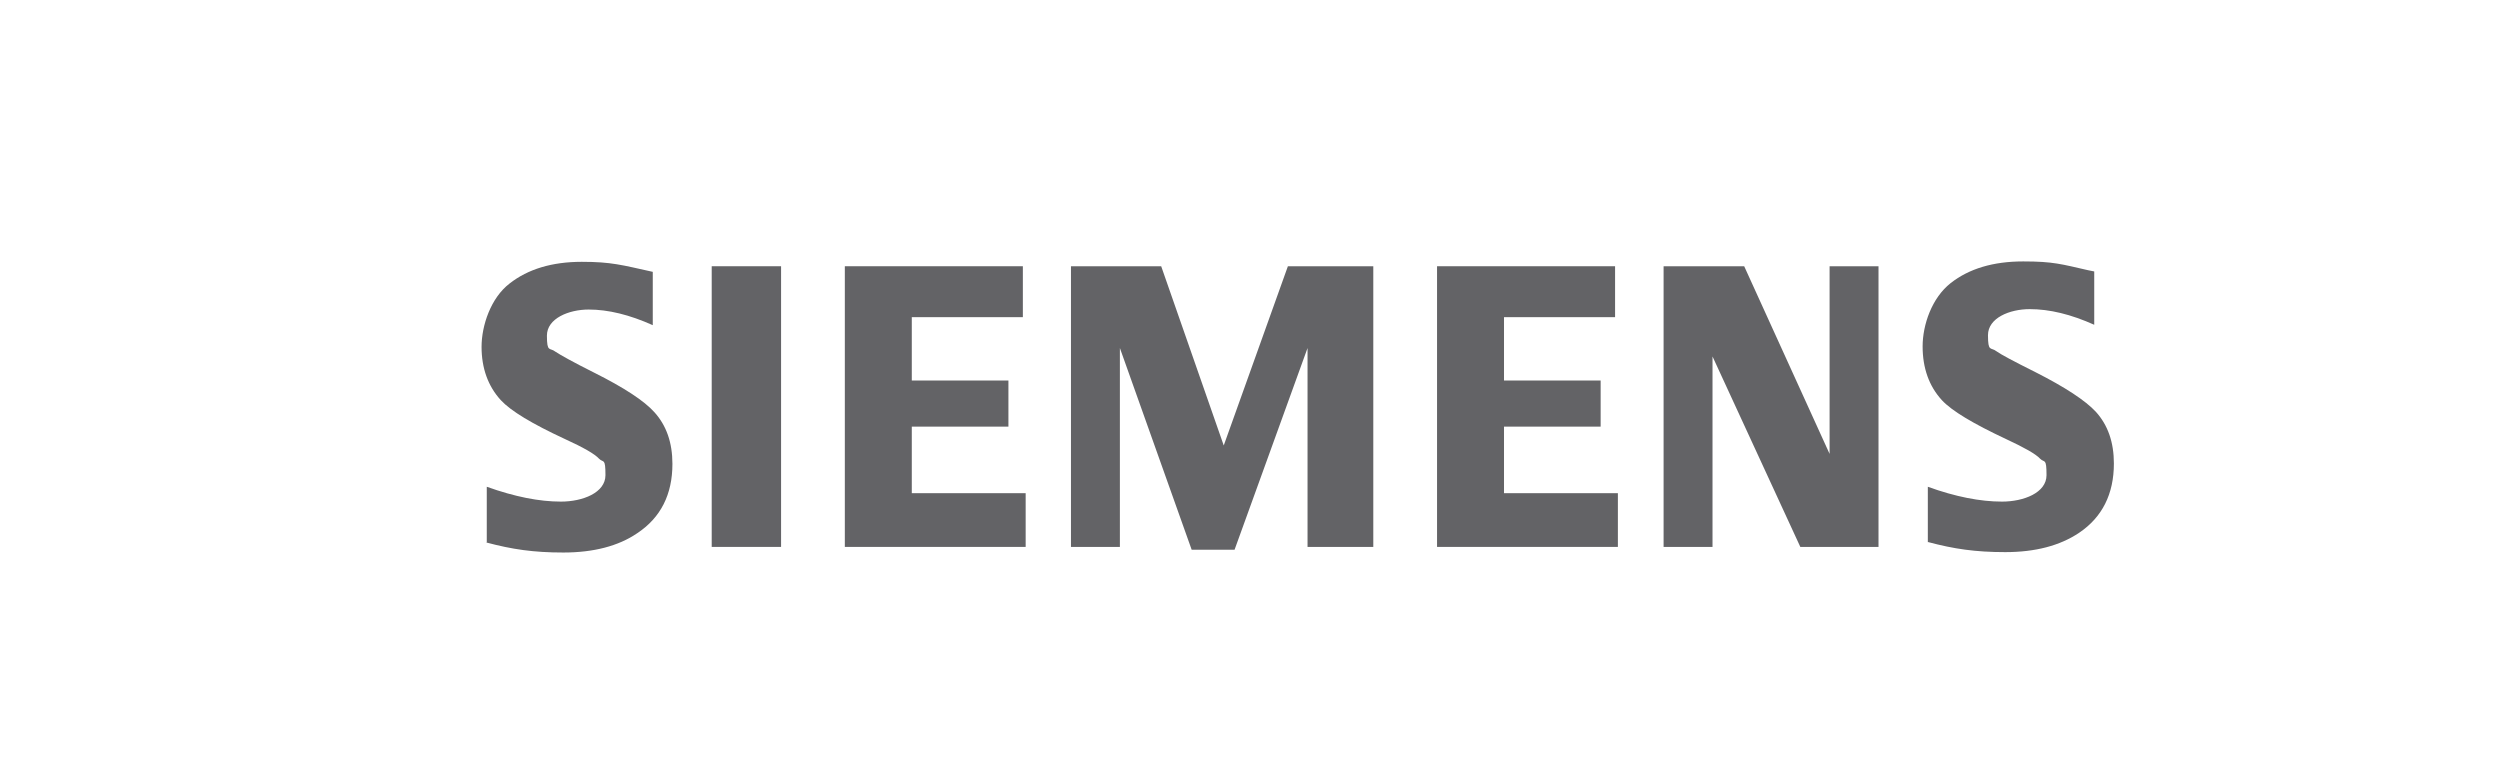 <?xml version="1.0" encoding="UTF-8"?> <svg xmlns="http://www.w3.org/2000/svg" xmlns:xlink="http://www.w3.org/1999/xlink" id="Layer_1" version="1.1" viewBox="0 0 623.5 189.9"><defs><style> .st0 { fill: none; } .st1 { clip-path: url(#clippath-1); } .st2 { fill: #636366; } .st3 { clip-path: url(#clippath); } </style><clipPath id="clippath"><rect class="st0" x="120.1" y="65.2" width="407" height="72.6"></rect></clipPath><clipPath id="clippath-1"><rect class="st0" x="120.1" y="65.2" width="407" height="72.6"></rect></clipPath></defs><g class="st3"><path class="st2" d="M121.4,135.2v-13.8c7,2.5,13.1,3.7,18.5,3.7s11.1-2.2,11.1-6.6-.5-3-1.6-4.1c-1.1-1.2-3.9-2.8-8.5-4.9-8.2-3.8-13.5-7-16-9.7-3.2-3.5-4.8-8-4.8-13.3s2.3-12.2,7-15.8c4.6-3.6,10.6-5.4,18-5.4s10,.8,17.7,2.5v13.3c-5.8-2.6-11.1-3.9-16-3.9s-10.4,2.2-10.4,6.5.7,2.9,2.1,4c1.2.8,4.4,2.6,9.6,5.2,7.6,3.8,12.6,7.1,15.1,9.9,3,3.3,4.5,7.6,4.5,12.9,0,7.6-2.9,13.4-8.8,17.3-4.7,3.2-10.9,4.8-18.4,4.8s-12.8-.8-19.2-2.5"></path></g><rect class="st2" x="177.5" y="66.4" width="17.3" height="70"></rect><polygon class="st2" points="210.7 66.4 210.7 136.4 255.8 136.4 255.8 123 227.4 123 227.4 106.4 251.5 106.4 251.5 94.9 227.4 94.9 227.4 79.1 255.1 79.1 255.1 66.4 210.7 66.4"></polygon><polygon class="st2" points="321.2 66.4 305.2 111.1 289.6 66.4 267.1 66.4 267.1 136.4 279.3 136.4 279.3 86.8 297.2 137.1 307.9 137.1 326.1 86.8 326.1 136.4 342.5 136.4 342.5 66.4 321.2 66.4"></polygon><polygon class="st2" points="358.4 66.4 358.4 136.4 403.5 136.4 403.5 123 375.1 123 375.1 106.4 399.2 106.4 399.2 94.9 375.1 94.9 375.1 79.1 402.8 79.1 402.8 66.4 358.4 66.4"></polygon><polygon class="st2" points="456.3 66.4 456.3 113.2 435 66.4 414.9 66.4 414.9 136.4 427.1 136.4 427.1 88.9 449 136.4 468.5 136.4 468.5 66.4 456.3 66.4"></polygon><g class="st1"><path class="st2" d="M480.8,135.2v-13.8c6.9,2.5,13.1,3.7,18.5,3.7s11.1-2.2,11.1-6.6-.5-3-1.6-4.1c-1.1-1.2-4-2.8-8.5-4.9-8.1-3.8-13.5-7-16-9.7-3.2-3.5-4.8-8-4.8-13.4s2.3-12.1,7-15.8c4.6-3.6,10.6-5.4,18.1-5.4s9.6.7,16.2,2.2l1.5.3v13.3c-5.8-2.6-11.1-3.9-16.1-3.9s-10.4,2.2-10.4,6.5.7,2.9,2.1,4c1.1.8,4.3,2.5,9.7,5.2,7.5,3.8,12.5,7.1,15.1,9.9,3,3.3,4.5,7.6,4.5,12.9,0,7.6-2.9,13.4-8.7,17.3-4.8,3.2-10.9,4.8-18.4,4.8s-12.8-.8-19.2-2.5"></path></g></svg> 